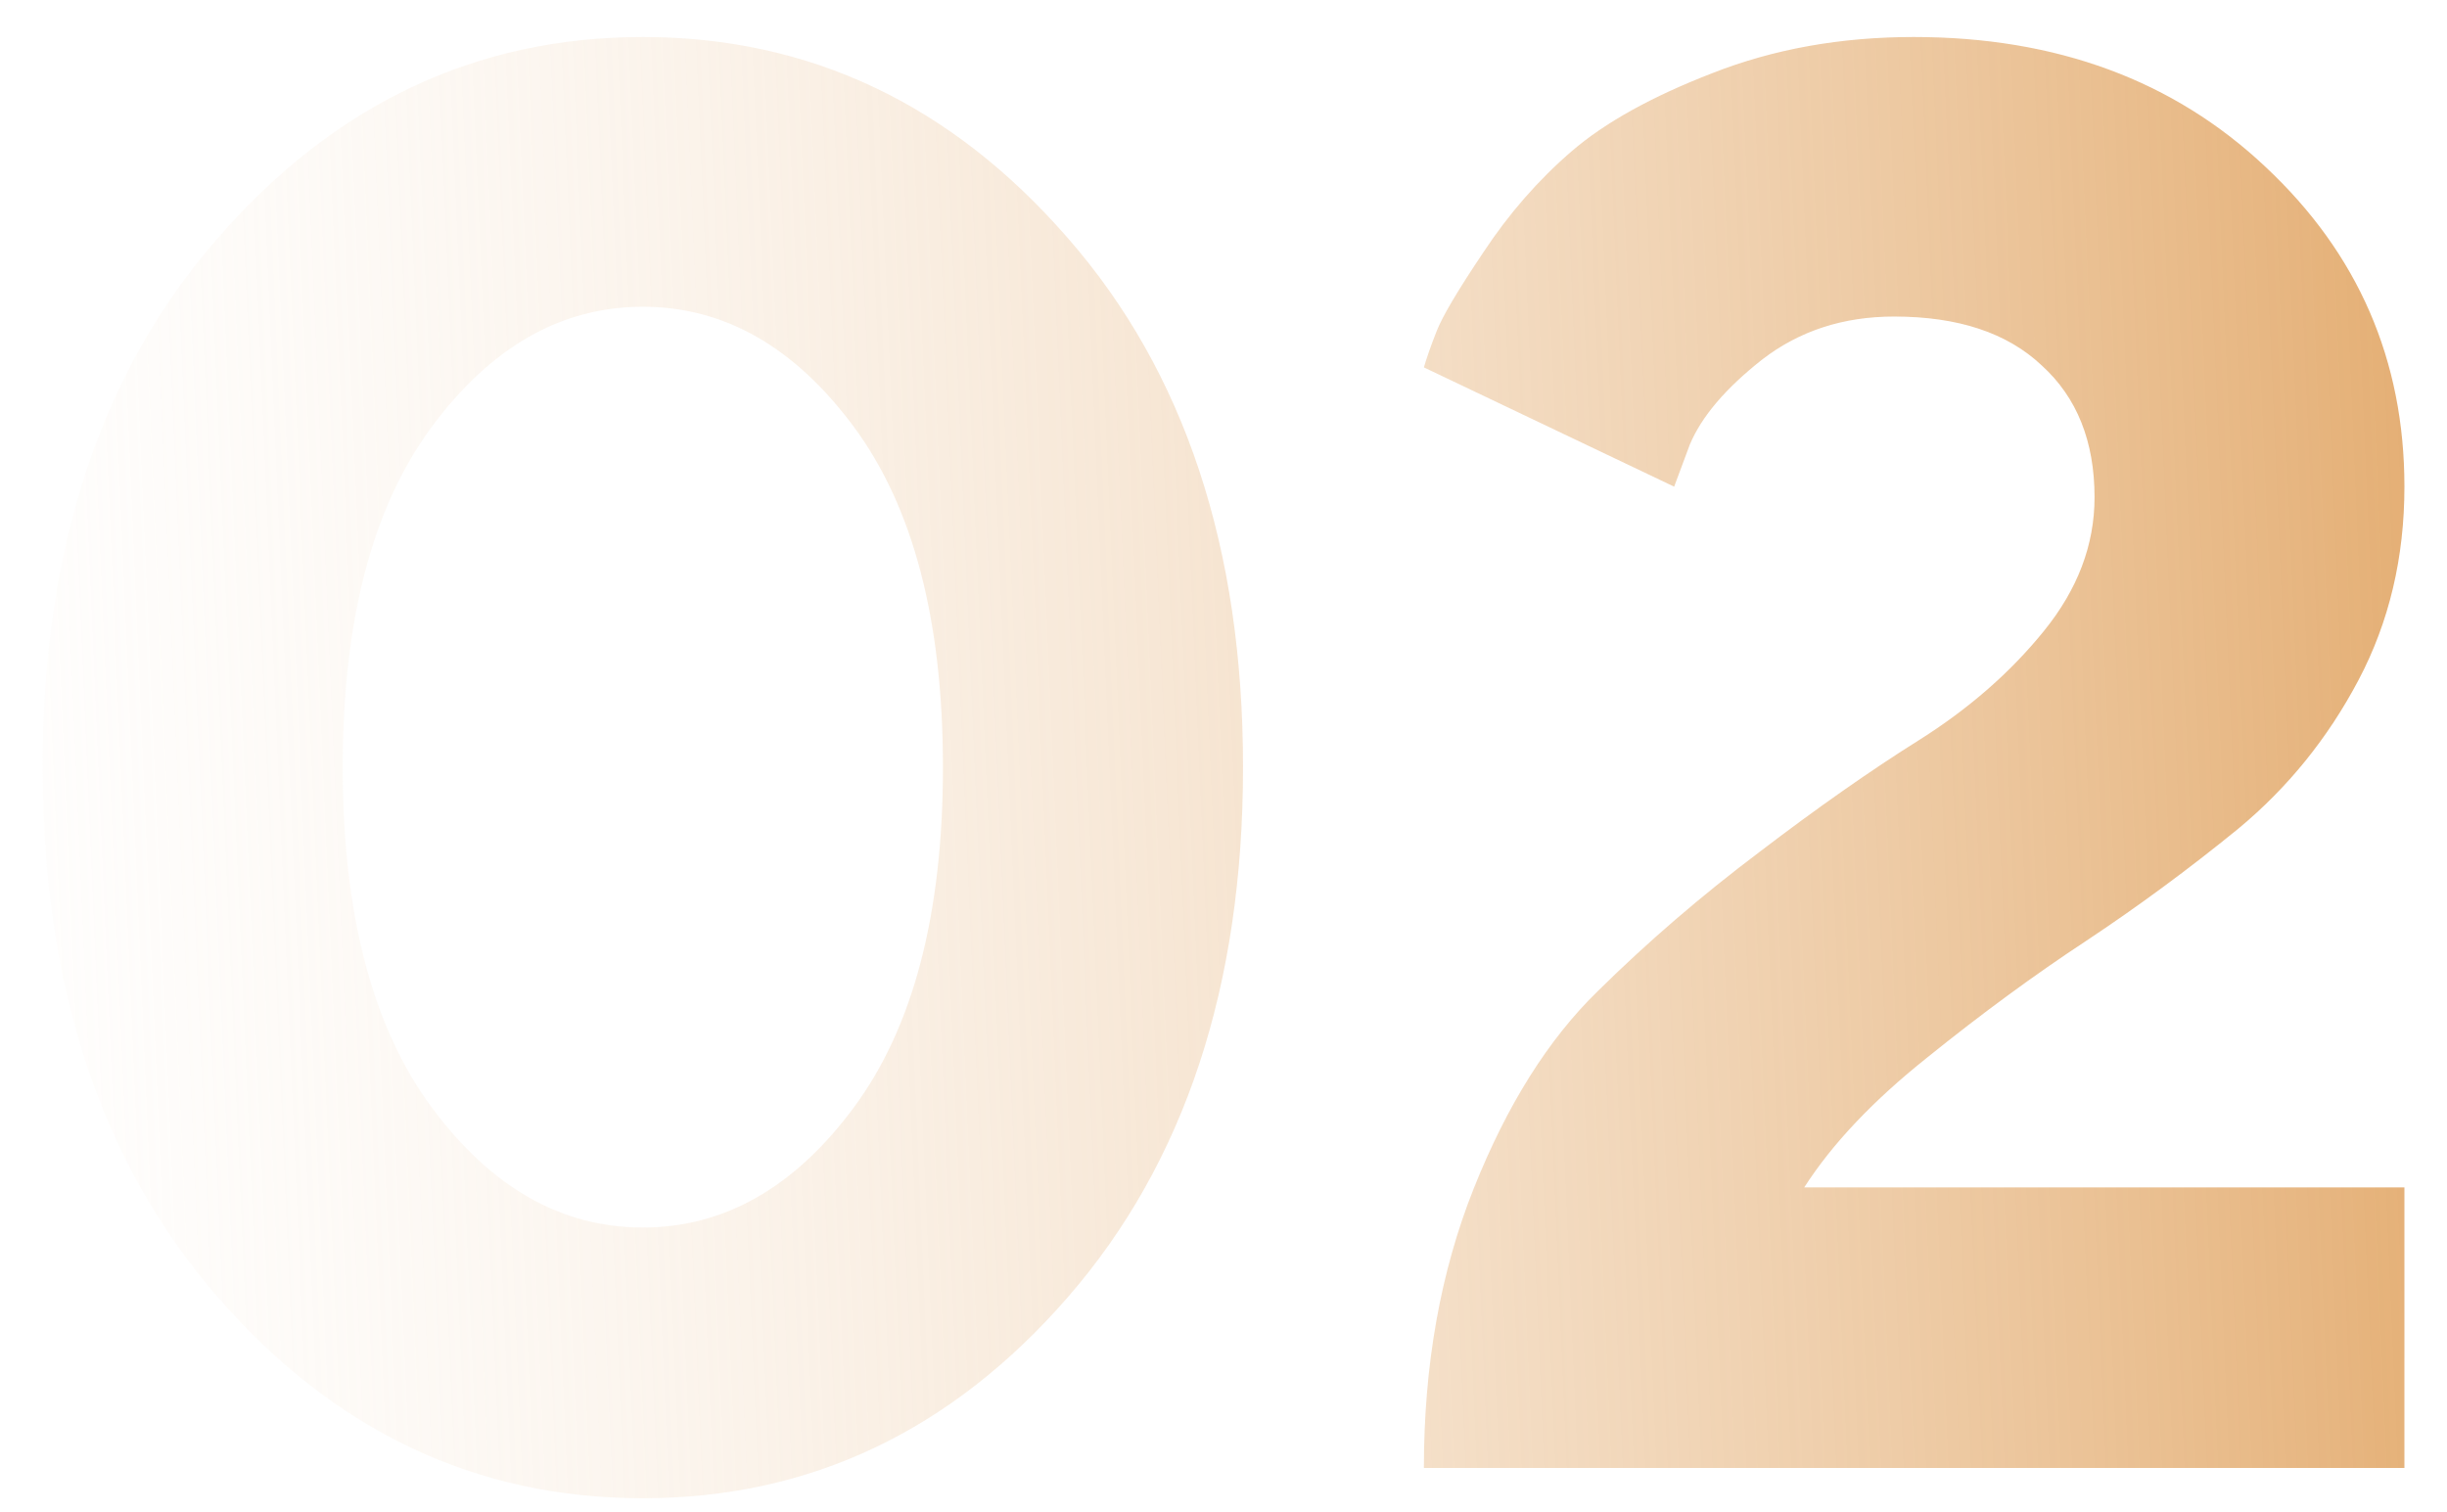 <?xml version="1.0" encoding="UTF-8"?> <svg xmlns="http://www.w3.org/2000/svg" width="55" height="34" viewBox="0 0 55 34" fill="none"> <path d="M9.702 9.599C8.369 11.401 7.703 13.95 7.703 17.246C7.703 20.541 8.369 23.09 9.702 24.892C11.035 26.694 12.617 27.595 14.448 27.595C16.279 27.595 17.861 26.694 19.194 24.892C20.527 23.09 21.194 20.541 21.194 17.246C21.194 13.95 20.527 11.401 19.194 9.599C17.861 7.797 16.279 6.896 14.448 6.896C12.617 6.896 11.035 7.797 9.702 9.599ZM24.006 5.358C26.628 8.361 27.939 12.324 27.939 17.246C27.939 22.168 26.628 26.137 24.006 29.155C21.384 32.172 18.198 33.681 14.448 33.681C10.698 33.681 7.512 32.172 4.89 29.155C2.268 26.137 0.957 22.168 0.957 17.246C0.957 12.324 2.268 8.361 4.89 5.358C7.512 2.341 10.698 0.832 14.448 0.832C18.198 0.832 21.384 2.341 24.006 5.358ZM54.043 33H32.004C32.004 30.686 32.378 28.591 33.125 26.716C33.872 24.841 34.802 23.361 35.916 22.277C37.029 21.179 38.237 20.139 39.541 19.157C40.845 18.161 42.046 17.319 43.145 16.63C44.258 15.927 45.188 15.114 45.935 14.191C46.697 13.254 47.078 12.251 47.078 11.181C47.078 9.921 46.682 8.933 45.891 8.215C45.115 7.482 44.009 7.116 42.573 7.116C41.431 7.116 40.442 7.438 39.607 8.083C38.787 8.728 38.245 9.365 37.981 9.995L37.629 10.94L32.004 8.259C32.063 8.054 32.158 7.783 32.29 7.446C32.422 7.109 32.773 6.516 33.345 5.666C33.916 4.802 34.575 4.047 35.322 3.403C36.069 2.758 37.124 2.172 38.486 1.645C39.863 1.103 41.372 0.832 43.013 0.832C46.221 0.832 48.857 1.806 50.923 3.754C53.003 5.703 54.043 8.098 54.043 10.94C54.043 12.536 53.699 13.986 53.01 15.29C52.322 16.594 51.421 17.707 50.308 18.63C49.194 19.538 48.052 20.38 46.88 21.157C45.723 21.919 44.536 22.79 43.32 23.771C42.105 24.738 41.182 25.712 40.552 26.694H54.043V33Z" fill="url(#paint0_linear_1_12)"></path> <defs> <linearGradient id="paint0_linear_1_12" x1="57" y1="37.5" x2="-7.276" y2="40.283" gradientUnits="userSpaceOnUse"> <stop stop-color="#E3AB6E"></stop> <stop offset="1" stop-color="white" stop-opacity="0"></stop> </linearGradient> </defs> </svg> 